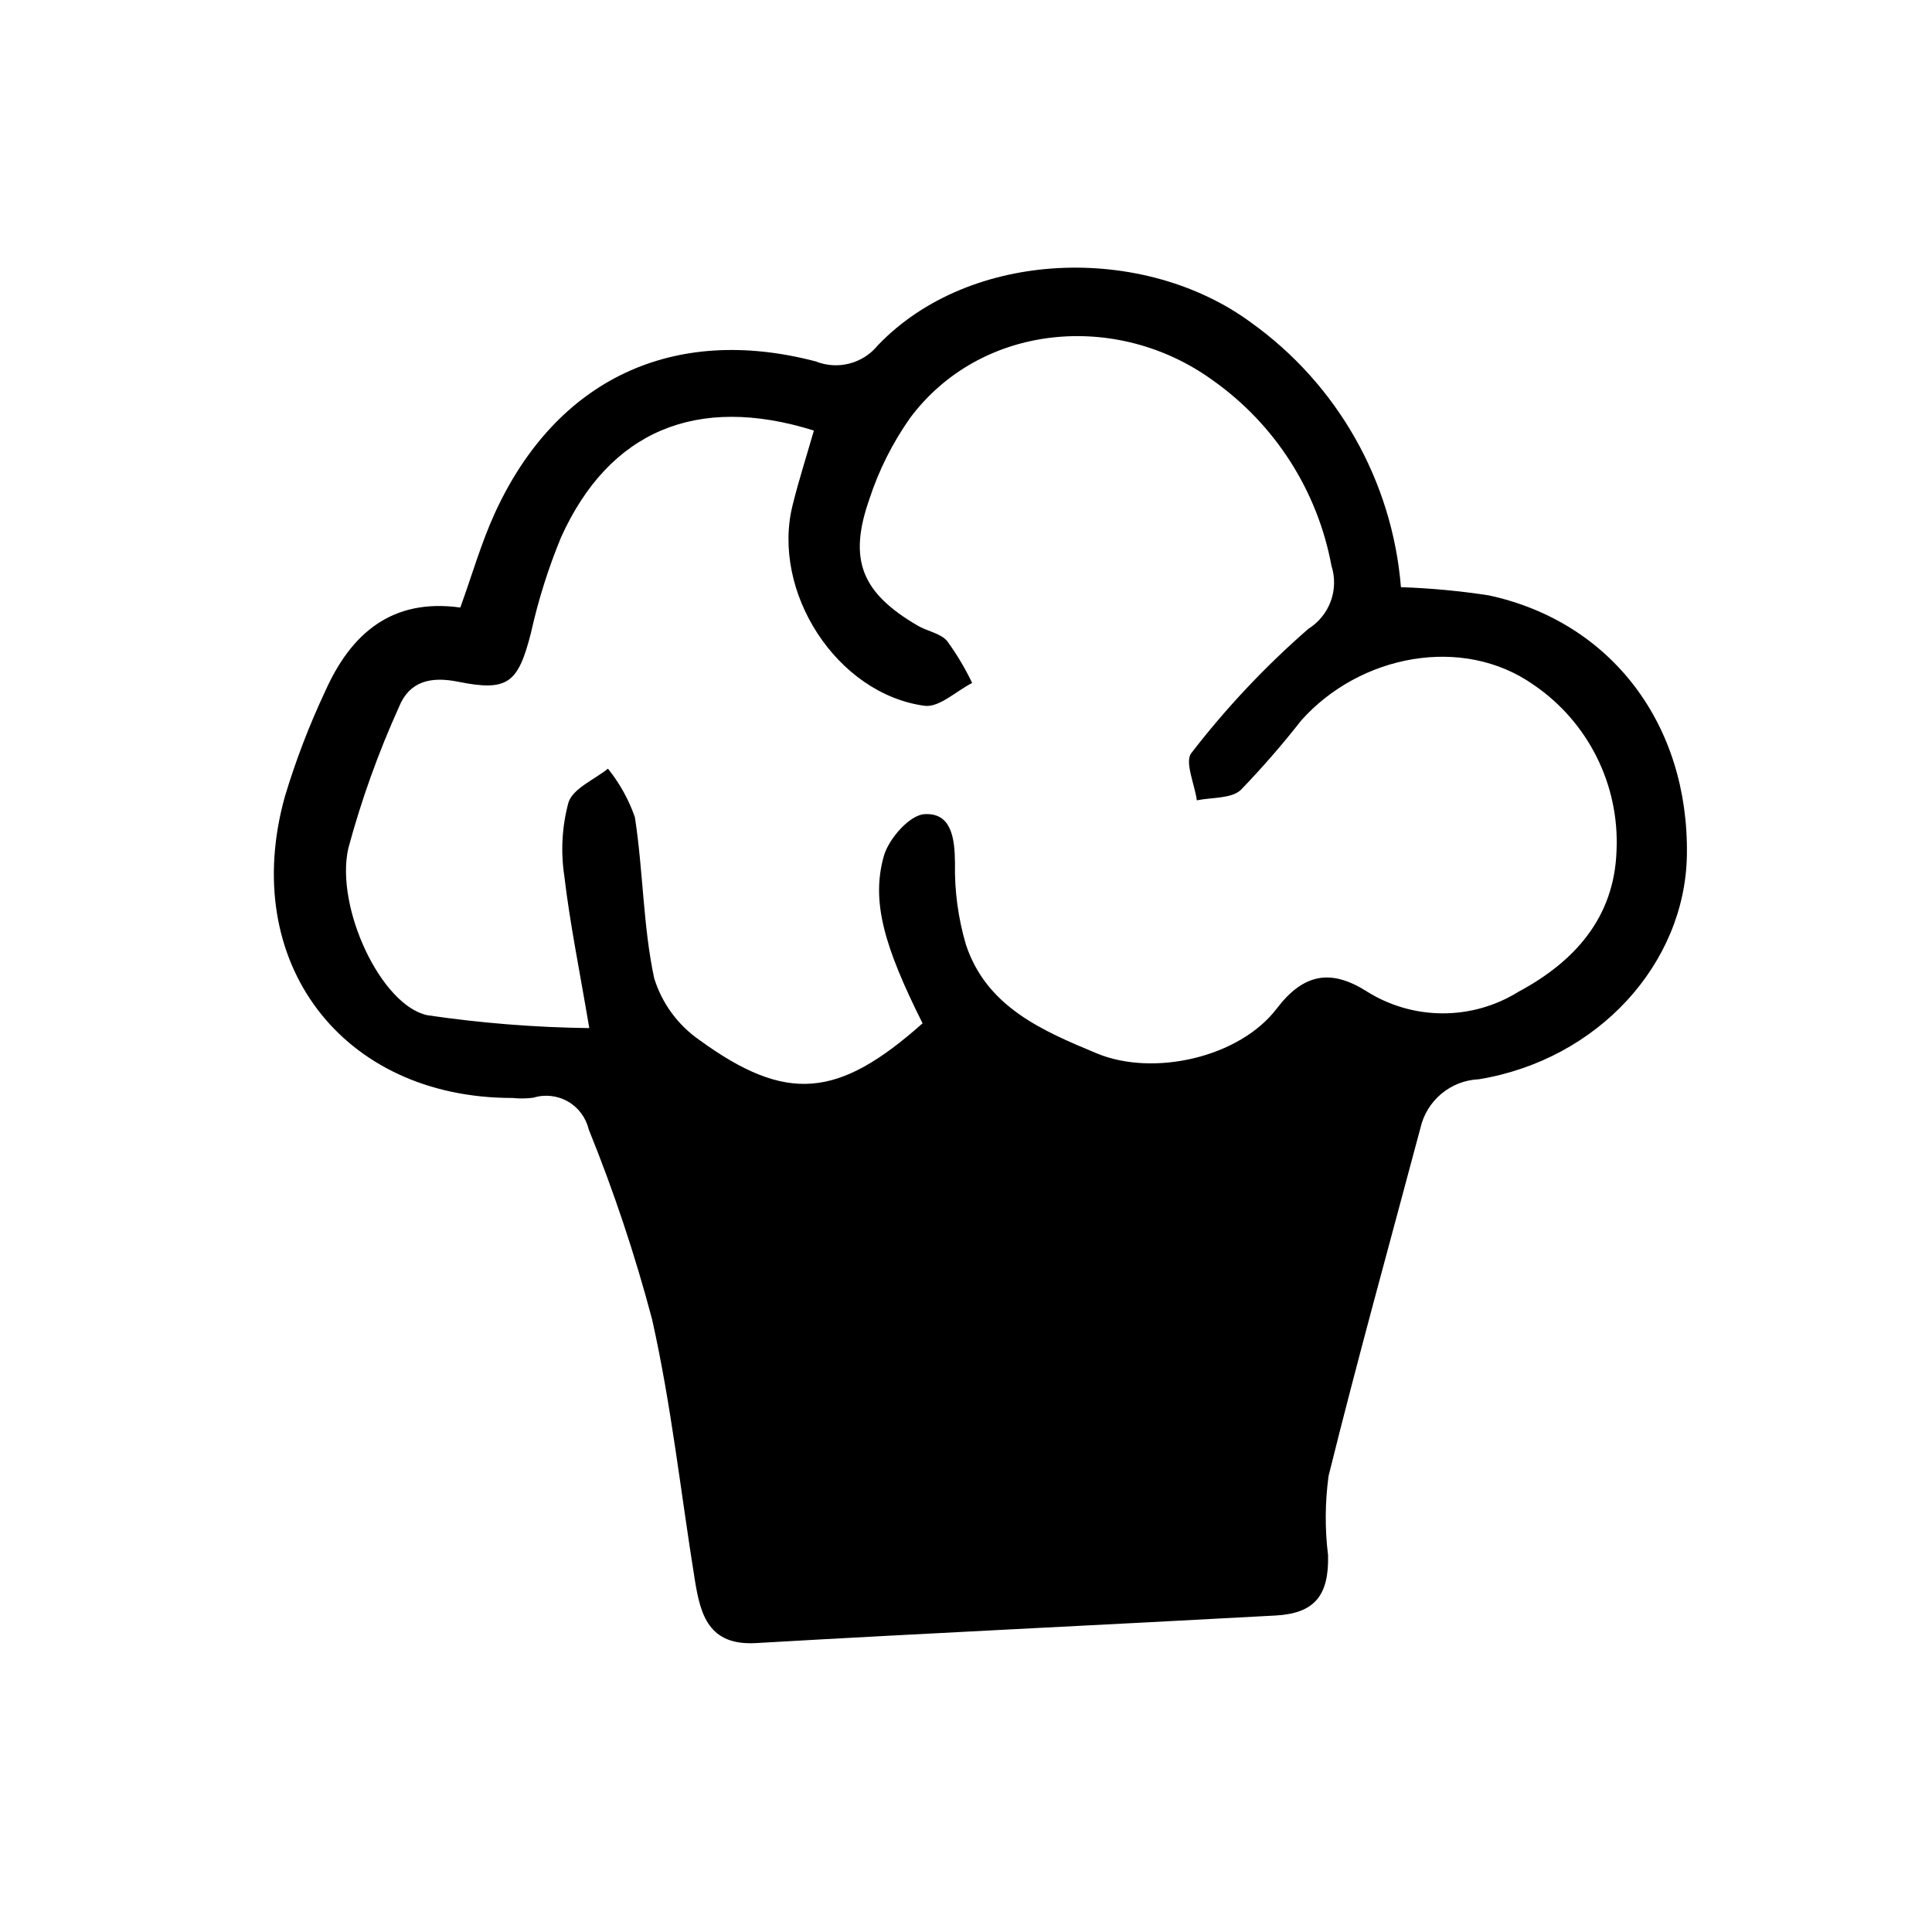 <?xml version="1.0" encoding="UTF-8"?>
<!-- Uploaded to: ICON Repo, www.iconrepo.com, Generator: ICON Repo Mixer Tools -->
<svg fill="#000000" width="800px" height="800px" version="1.1" viewBox="144 144 512 512" xmlns="http://www.w3.org/2000/svg">
 <path d="m515.26 299.61c7.816 0.258 15.613 0.988 23.344 2.18 32.48 7.055 52.992 34.289 52.438 68.836-0.465 28.746-23.52 54.168-55.082 59.383v0.004c-3.66 0.148-7.172 1.5-9.984 3.852-2.812 2.348-4.769 5.559-5.566 9.137-8.176 30.688-16.68 61.293-24.32 92.113v-0.004c-0.953 6.977-1.004 14.051-0.141 21.039 0.262 10.637-3.527 15.418-13.926 15.98-45.875 2.519-91.773 4.644-137.64 7.301-12.566 0.727-14.742-7.438-16.238-16.688-3.723-23.055-6.227-46.379-11.34-69.117-4.535-17.129-10.152-33.957-16.812-50.379-0.742-3.109-2.738-5.773-5.516-7.352-2.781-1.582-6.09-1.938-9.141-0.988-1.84 0.234-3.699 0.258-5.543 0.066-45.156 0.039-72.547-36.027-60.289-79.91 2.879-9.562 6.461-18.906 10.711-27.945 6.805-15.242 17.684-24.637 35.77-22.113 3.102-8.566 5.543-17.129 9.184-25.094 16.258-35.402 47.242-50.039 85.031-40.125 2.832 1.129 5.949 1.324 8.902 0.559 2.953-0.762 5.586-2.449 7.516-4.809 24.434-25.578 70.352-27.02 98.828-6.125 22.969 16.387 37.539 42.074 39.816 70.199zm-155.57-41.508c-31.055-9.723-54.285 0.141-67.008 28.293-3.383 8.199-6.051 16.676-7.977 25.336-3.387 13.246-6.047 15.617-19.277 12.941-7.297-1.477-12.922-0.133-15.684 6.648l0.004 0.004c-5.477 12.098-9.969 24.617-13.43 37.438-3.562 15.617 8.637 41.715 20.969 44.289 14.203 2.09 28.527 3.227 42.879 3.406-2.606-15.441-5.133-27.746-6.602-40.18h0.004c-1.008-6.535-0.641-13.211 1.074-19.602 1.199-3.727 6.832-6.047 10.473-8.969 3.094 3.848 5.504 8.191 7.133 12.848 2.203 14.148 2.144 28.719 5.106 42.648 2.055 6.68 6.297 12.473 12.051 16.445 23.09 16.781 36.777 15.387 59.082-4.457-10.105-20.23-13.684-32.223-10.258-44.344 1.289-4.559 6.816-10.844 10.734-11.082 7.215-0.453 8.062 6.418 8.117 13.012-0.141 7.309 0.844 14.594 2.914 21.605 5.481 16.453 20.152 22.746 34.699 28.789 15.02 6.223 37.785 1.078 47.645-11.875 7.094-9.316 14.328-10.578 23.801-4.606v0.004c6.019 3.801 12.988 5.828 20.105 5.856 7.117 0.027 14.098-1.949 20.145-5.707 14.723-7.891 25.406-19.504 26.008-37.371 0.812-17.469-7.488-34.109-21.938-43.961-18.844-13.312-46.105-7.992-61.625 9.426-5.023 6.418-10.375 12.57-16.035 18.434-2.574 2.336-7.668 1.906-11.617 2.727-0.598-4.277-3.305-10.281-1.449-12.539h-0.004c9.23-11.969 19.617-22.996 31.016-32.922 2.731-1.707 4.812-4.277 5.922-7.301 1.105-3.027 1.168-6.332 0.184-9.398-3.672-19.836-14.938-37.457-31.402-49.113-25.422-18.48-61.535-15.145-80.258 9.93-4.68 6.637-8.336 13.941-10.848 21.664-5.598 16.051-1.93 24.73 12.82 33.363 2.551 1.512 6.047 2.016 7.805 4.062h0.004c2.562 3.504 4.793 7.238 6.66 11.156-4.219 2.133-8.746 6.551-12.594 6.047-23.328-3.148-40.754-30.293-34.965-53.27 1.586-6.391 3.602-12.676 5.617-19.676z"/>
</svg>